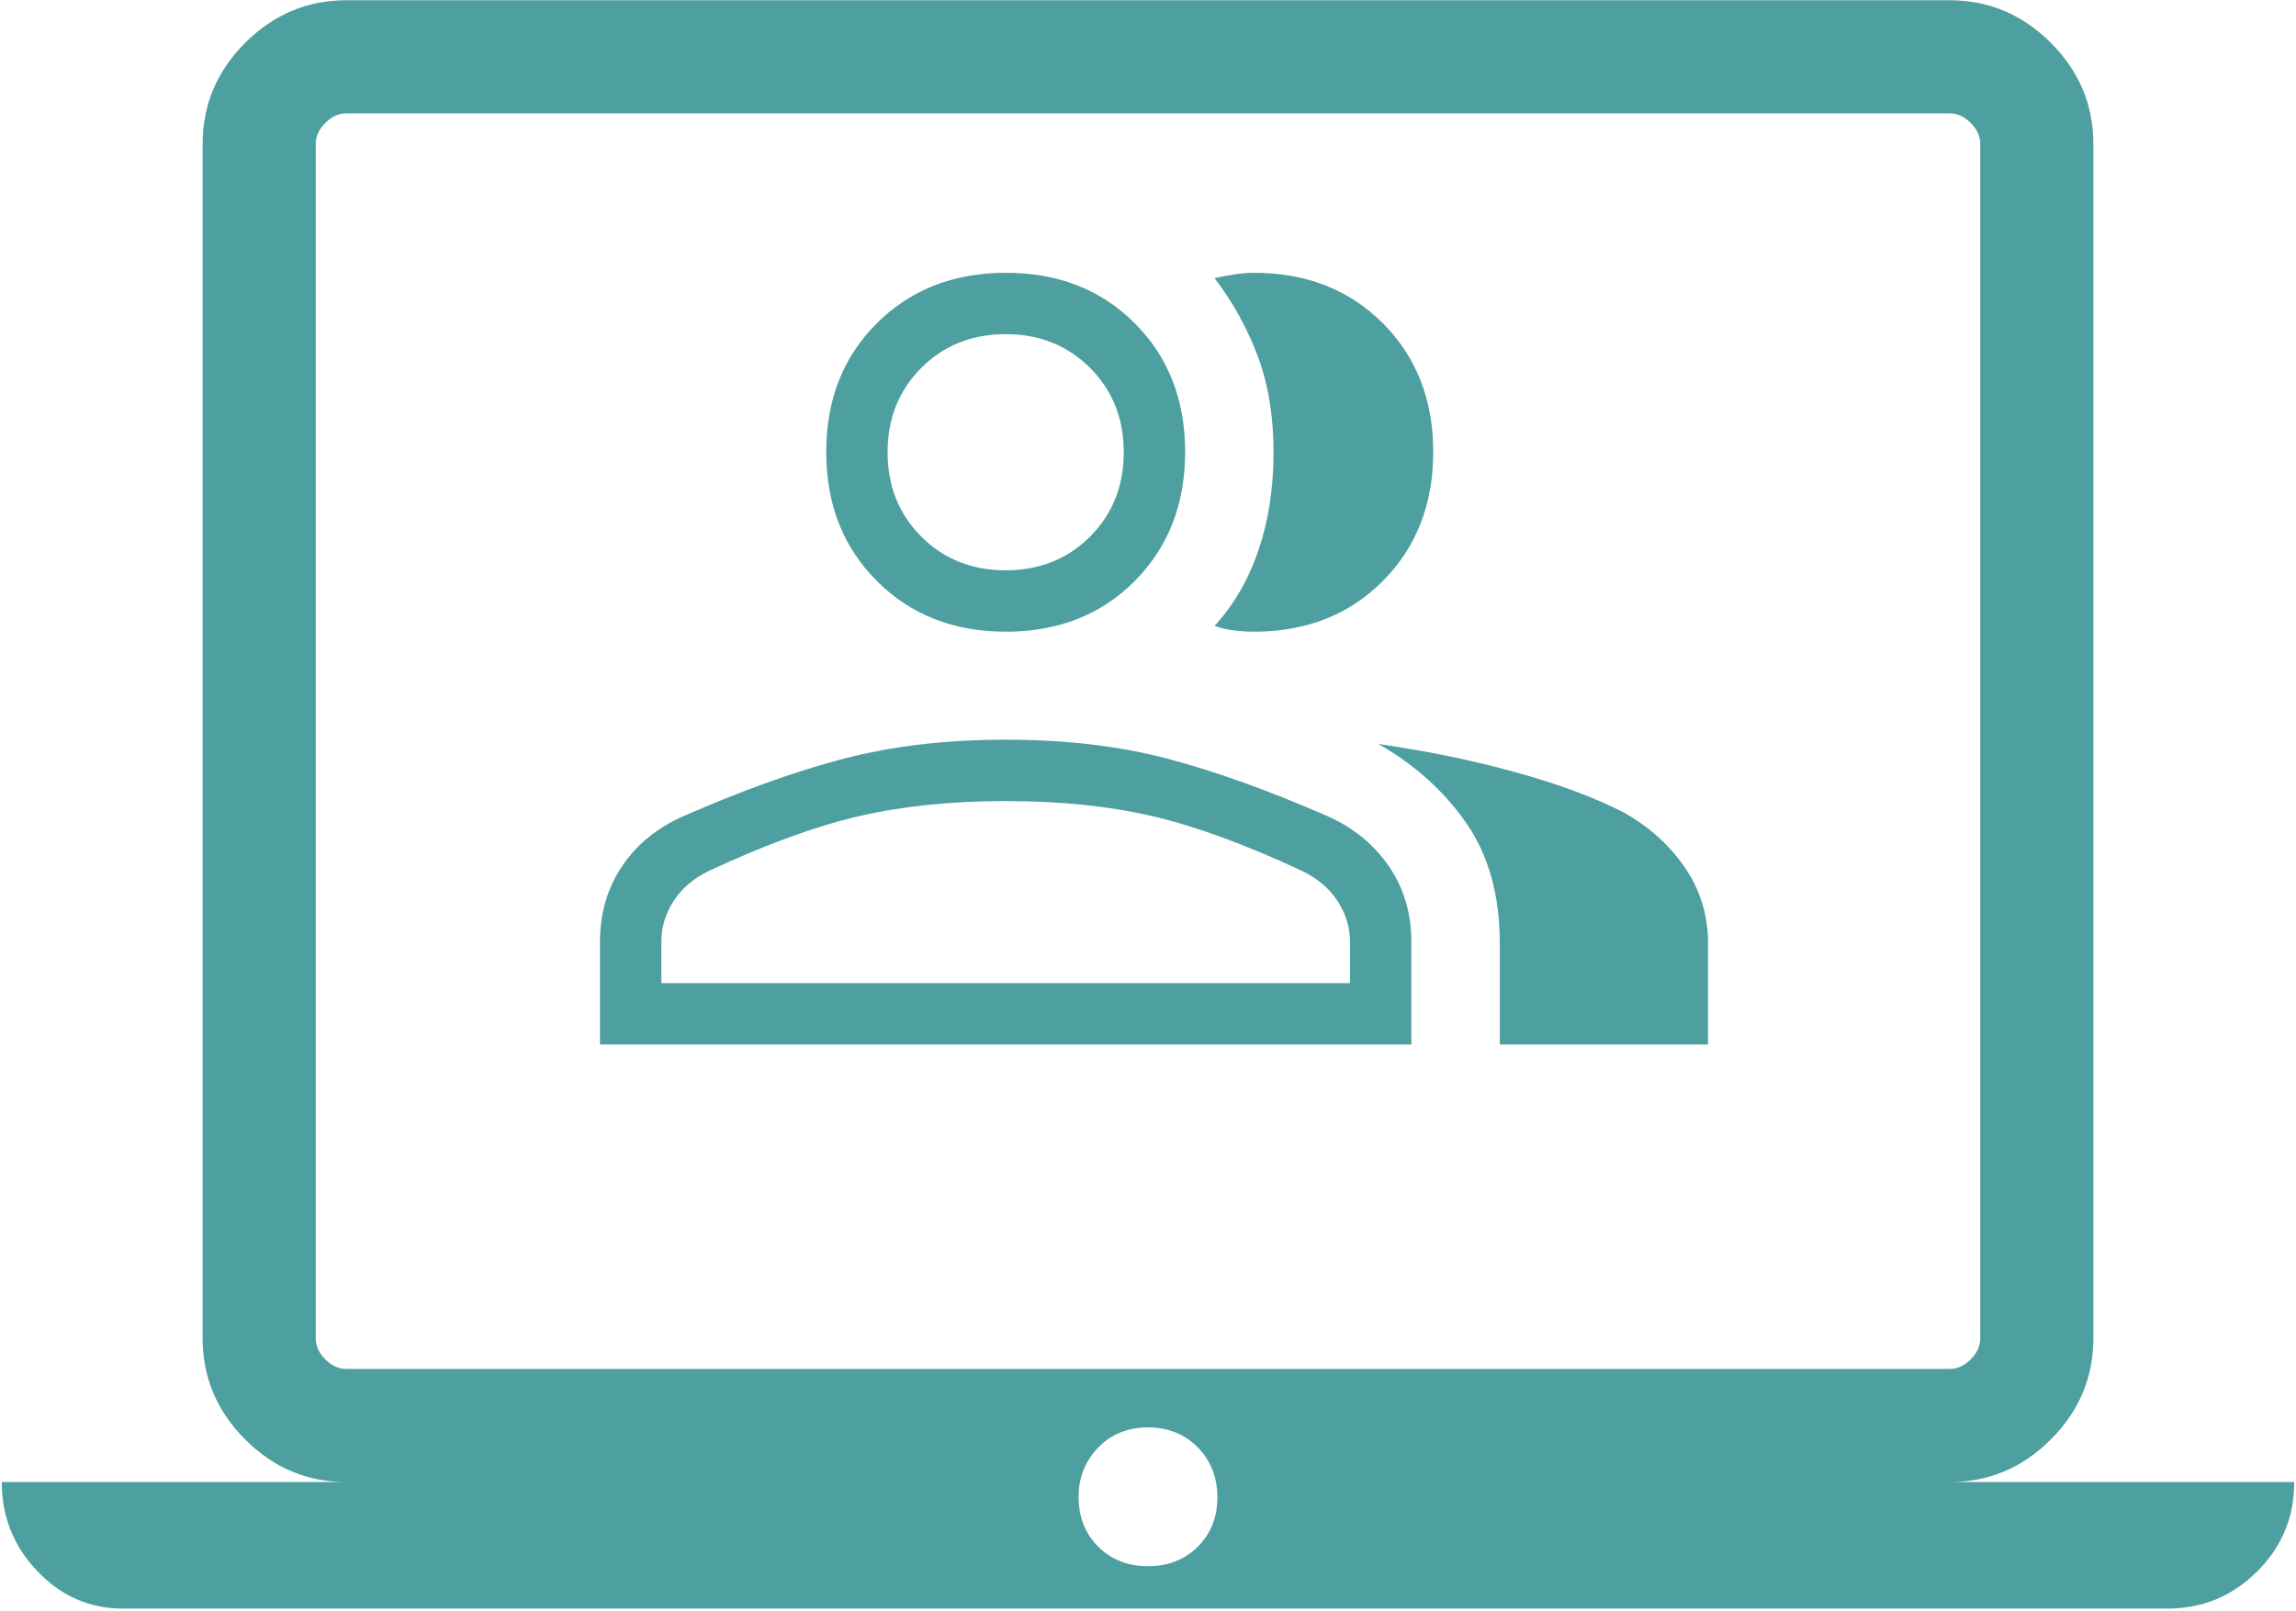 <svg width="191" height="134" viewBox="0 0 191 134" fill="none" xmlns="http://www.w3.org/2000/svg">
<path d="M10.208 133.804C7.458 133.804 5.094 132.769 3.115 130.699C1.136 128.63 0.146 126.156 0.146 123.28H28.816C25.565 123.28 22.758 122.099 20.398 119.739C18.037 117.378 16.857 114.572 16.857 111.32V11.98C16.857 8.729 18.037 5.923 20.398 3.562C22.758 1.201 25.565 0.021 28.816 0.021H162.184C165.435 0.021 168.242 1.201 170.602 3.562C172.963 5.923 174.143 8.729 174.143 11.98V111.32C174.143 114.572 172.963 117.378 170.602 119.739C168.242 122.099 165.435 123.28 162.184 123.28H190.854C190.854 126.203 189.819 128.688 187.75 130.734C185.68 132.78 183.207 133.804 180.33 133.804H10.208ZM95.5 130.28C97.178 130.28 98.559 129.737 99.645 128.652C100.73 127.567 101.272 126.199 101.272 124.547C101.272 122.896 100.73 121.514 99.645 120.403C98.559 119.291 97.178 118.735 95.5 118.735C93.822 118.735 92.441 119.295 91.355 120.415C90.27 121.534 89.728 122.898 89.728 124.507C89.728 126.185 90.27 127.567 91.355 128.652C92.441 129.737 93.822 130.28 95.5 130.28ZM28.816 113.872H162.184C162.822 113.872 163.406 113.606 163.938 113.075C164.47 112.543 164.735 111.958 164.735 111.32V11.98C164.735 11.342 164.47 10.758 163.938 10.226C163.406 9.694 162.822 9.429 162.184 9.429H28.816C28.178 9.429 27.593 9.694 27.062 10.226C26.53 10.758 26.265 11.342 26.265 11.98V111.32C26.265 111.958 26.53 112.543 27.062 113.075C27.593 113.606 28.178 113.872 28.816 113.872Z" fill="#4E9F9F"/>
<path d="M49.91 86.884V78.343C49.91 75.978 50.52 73.885 51.74 72.065C52.96 70.245 54.669 68.852 56.865 67.886C61.736 65.748 66.185 64.154 70.212 63.104C74.239 62.054 78.728 61.529 83.681 61.529C88.634 61.529 93.106 62.054 97.095 63.104C101.084 64.154 105.529 65.748 110.428 67.886C112.596 68.852 114.301 70.245 115.545 72.065C116.788 73.885 117.41 75.978 117.41 78.343V86.884H49.91ZM124.765 86.884V78.473C124.765 74.469 123.833 71.129 121.968 68.453C120.103 65.776 117.667 63.587 114.658 61.884C118.65 62.455 122.443 63.235 126.038 64.225C129.632 65.214 132.638 66.329 135.056 67.57C137.184 68.764 138.888 70.297 140.169 72.171C141.45 74.045 142.09 76.146 142.09 78.473V86.884H124.765ZM83.681 52.546C79.336 52.546 75.758 51.141 72.947 48.331C70.137 45.52 68.732 41.942 68.732 37.597C68.732 33.251 70.137 29.68 72.947 26.884C75.758 24.088 79.336 22.691 83.681 22.691C88.027 22.691 91.598 24.088 94.394 26.884C97.189 29.68 98.588 33.251 98.588 37.597C98.588 41.942 97.189 45.52 94.394 48.331C91.598 51.141 88.027 52.546 83.681 52.546ZM119.227 37.597C119.227 41.942 117.829 45.52 115.033 48.331C112.237 51.141 108.661 52.546 104.305 52.546C103.793 52.546 103.248 52.511 102.668 52.442C102.088 52.373 101.544 52.246 101.037 52.062C102.644 50.309 103.864 48.204 104.695 45.748C105.527 43.292 105.943 40.581 105.943 37.613C105.943 34.645 105.511 31.998 104.645 29.67C103.78 27.342 102.577 25.163 101.037 23.132C101.515 23.022 102.059 22.921 102.668 22.829C103.276 22.737 103.82 22.691 104.299 22.691C108.659 22.691 112.237 24.088 115.033 26.884C117.829 29.68 119.227 33.251 119.227 37.597ZM55.016 81.779H112.304V78.343C112.304 77.143 111.962 76.017 111.278 74.964C110.595 73.911 109.613 73.073 108.332 72.45C103.624 70.252 99.476 68.733 95.888 67.894C92.299 67.054 88.23 66.635 83.681 66.635C79.132 66.635 75.052 67.054 71.441 67.894C67.829 68.733 63.669 70.252 58.962 72.45C57.681 73.073 56.703 73.911 56.028 74.964C55.353 76.017 55.016 77.143 55.016 78.343V81.779ZM83.66 47.44C86.469 47.44 88.809 46.506 90.678 44.636C92.547 42.767 93.482 40.428 93.482 37.618C93.482 34.809 92.547 32.469 90.678 30.6C88.809 28.731 86.469 27.796 83.66 27.796C80.85 27.796 78.511 28.731 76.641 30.6C74.772 32.469 73.838 34.809 73.838 37.618C73.838 40.428 74.772 42.767 76.641 44.636C78.511 46.506 80.85 47.44 83.66 47.44Z" fill="#4E9F9F"/>
</svg>
